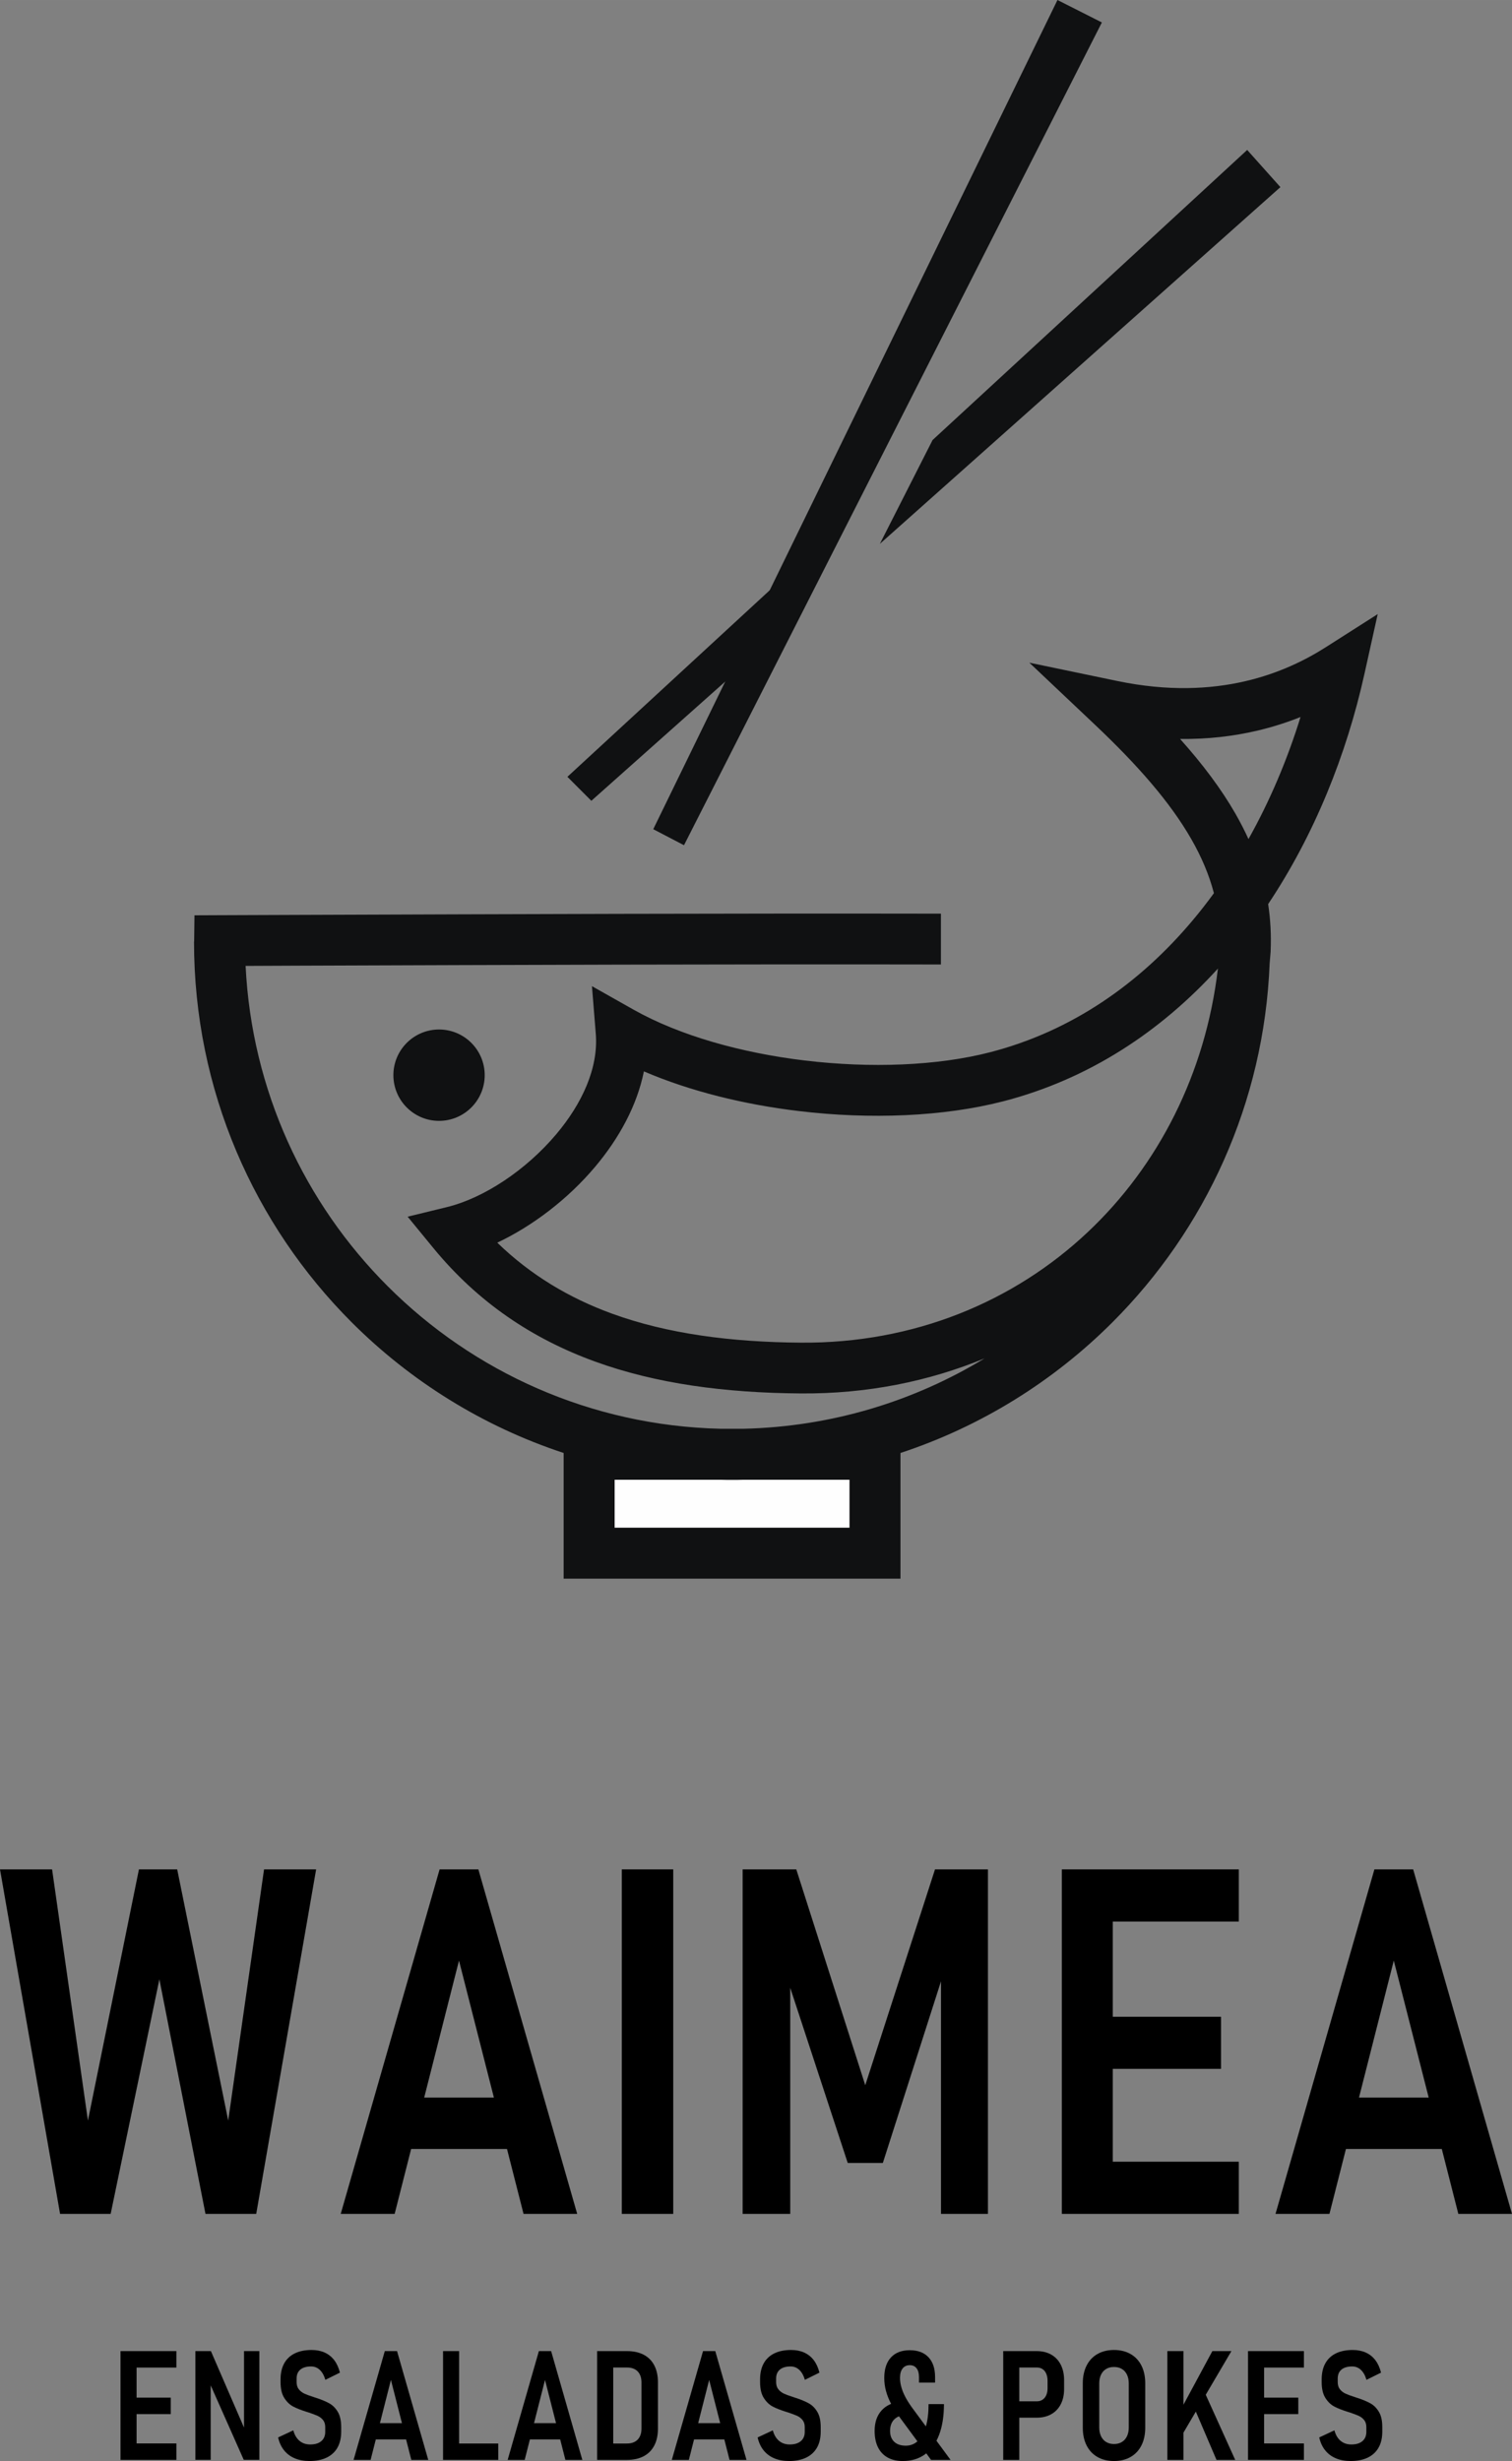 ﻿<?xml version="1.0" encoding="utf-8"?>
<!DOCTYPE svg PUBLIC "-//W3C//DTD SVG 1.1//EN" "http://www.w3.org/Graphics/SVG/1.1/DTD/svg11.dtd">
<svg xmlns="http://www.w3.org/2000/svg" xmlns:xlink="http://www.w3.org/1999/xlink" version="1.1" baseProfile="full" width="331.168" height="538.882" viewBox="0 0 331.17 538.88" enable-background="new 0 0 331.17 538.88" xml:space="preserve">
	<rect x="0" y="0" width="331.17" height="538.88" fill="#808080" stroke="none"/>
	<g>
		<rect x="129.031" y="318.431" fill="#FEFEFE" fill-opacity="1" fill-rule="evenodd" stroke-width="0.2" stroke-linejoin="round" width="62.617" height="21.669"/>
		<path fill="#101112" fill-opacity="1" stroke-width="0.2" stroke-linejoin="round" d="M 141.033,234.596C 139.525,242.092 135.592,249.263 130.361,255.472C 124.398,262.564 116.639,268.459 108.916,272.101C 116.225,279.19 124.652,284.222 134.092,287.659C 146.252,292.073 160.133,293.881 175.438,293.996C 200.158,294.183 222.037,285.056 238.232,269.806C 253.709,255.245 264.045,235.07 266.756,212.085C 254.264,225.816 238.561,236.294 219.662,241.17L 219.641,241.17C 206.691,244.507 190.596,245.162 174.967,243.284C 162.955,241.857 151.119,238.928 141.033,234.596 Z M 278.088,210.936C 276.877,241.595 263.947,269.245 243.666,289.527C 230.783,302.409 214.932,312.32 197.229,318.154L 197.229,318.431L 197.229,340.1L 197.229,345.678L 191.648,345.678L 129.031,345.678L 123.453,345.678L 123.453,340.1L 123.453,318.431L 123.453,318.154C 105.748,312.32 89.897,302.409 77.016,289.527C 55.697,268.207 42.496,238.738 42.496,206.203L 42.522,206.14L 42.527,205.894L 42.596,200.421L 48.086,200.397L 65.307,200.33C 112.314,200.16 159.232,199.978 206.088,200.061L 206.088,211.187C 159.232,211.1 112.314,211.279 65.307,211.449L 53.795,211.499C 55.135,238.846 66.766,263.501 84.912,281.635C 103.658,300.384 129.367,312.19 157.83,312.85L 162.857,312.85C 182.158,312.401 200.189,306.83 215.652,297.439C 203.387,302.499 189.82,305.232 175.396,305.117C 158.834,304.995 143.719,303.003 130.299,298.124C 116.59,293.139 104.703,285.201 94.9,273.257L 89.285,266.413L 97.883,264.315C 105.928,262.351 115.172,256.271 121.861,248.326C 127.436,241.709 131.096,233.901 130.494,226.38L 129.654,215.936L 138.773,221.085C 148.908,226.788 162.398,230.549 176.27,232.213C 190.67,233.936 205.305,233.388 216.873,230.402L 216.867,230.402C 234.887,225.745 249.678,215.26 261.189,201.572C 262.82,199.636 264.381,197.63 265.881,195.574C 264.836,191.577 263.182,187.669 260.947,183.769C 256.289,175.627 249.125,167.476 239.756,158.625L 225.455,145.105L 244.711,149.112C 255.791,151.42 265.08,150.931 272.678,149.177C 280.232,147.432 286.123,144.431 290.43,141.687L 301.756,134.467L 298.848,147.57C 294.918,165.289 287.877,182.815 277.76,197.963C 278.264,201.285 278.455,204.678 278.307,208.187L 278.307,208.359C 278.242,209.224 278.168,210.081 278.088,210.936 Z M 270.631,178.229C 271.674,180.057 272.611,181.884 273.453,183.729C 278.174,175.308 281.979,166.277 284.85,157.001C 281.92,158.175 278.691,159.22 275.166,160.037C 270.197,161.186 264.643,161.88 258.473,161.806C 263.418,167.332 267.49,172.748 270.631,178.229 Z M 162.922,324.01C 162.064,324.038 161.201,324.044 160.336,324.044C 159.479,324.044 158.615,324.038 157.758,324.01L 134.621,324.01L 134.621,334.51L 186.061,334.51L 186.061,324.01L 162.922,324.01 Z "/>
		<path fill="#101112" fill-opacity="1" fill-rule="evenodd" stroke-width="0.2" stroke-linejoin="round" d="M 96.162,225.424C 101.686,225.424 106.164,229.904 106.164,235.425C 106.164,240.951 101.686,245.431 96.162,245.431C 90.641,245.431 86.162,240.951 86.162,235.425C 86.162,229.904 90.641,225.424 96.162,225.424 Z "/>
		<path fill="#101112" fill-opacity="1" stroke-width="0.2" stroke-linejoin="round" d="M 241.34,4.913L 149.813,185.074L 143.08,181.565L 231.615,-0L 241.34,4.913 Z "/>
		<path fill="#101112" fill-opacity="1" stroke-width="0.2" stroke-linejoin="round" d="M 280.443,40.972L 192.717,119.08L 204.26,96.353L 273.168,32.831M 175.447,134.46L 129.521,175.347L 124.275,170.096L 185.66,113.51L 175.447,134.46 Z "/>
		<g>
			<path fill="#000000" fill-opacity="1" stroke-width="0.2" stroke-linejoin="round" d="M 30.432,409.33L 38.81,409.33L 49.986,464.332L 57.834,409.33L 69.242,409.33L 56.119,484.768L 45.006,484.768L 34.91,433.402L 24.236,484.768L 13.156,484.768L 0,409.33L 11.408,409.33L 19.258,464.332L 30.432,409.33 Z "/>
			<path fill="#000000" fill-opacity="1" stroke-width="0.2" stroke-linejoin="round" d="M 96.287,409.33L 104.777,409.33L 126.422,484.768L 114.67,484.768L 100.533,429.302L 86.439,484.768L 74.627,484.768L 96.287,409.33 Z M 86.439,459.3L 115.154,459.3L 115.154,470.557L 86.439,470.557L 86.439,459.3 Z "/>
			<rect x="136.189" y="409.33" fill="#000000" fill-opacity="1" stroke-width="0.2" stroke-linejoin="round" width="11.27" height="75.439"/>
			<path fill="#000000" fill-opacity="1" stroke-width="0.2" stroke-linejoin="round" d="M 204.793,409.33L 216.389,409.33L 216.389,484.768L 206.104,484.768L 206.104,428.522L 206.744,431.842L 193.369,473.612L 185.676,473.612L 172.303,432.888L 173.082,428.522L 173.082,484.768L 162.658,484.768L 162.658,409.33L 174.408,409.33L 189.516,456.595L 204.793,409.33 Z "/>
			<path fill="#000000" fill-opacity="1" stroke-width="0.2" stroke-linejoin="round" d="M 232.572,409.33L 243.729,409.33L 243.729,484.768L 232.572,484.768L 232.572,409.33 Z M 237.533,473.346L 271.336,473.346L 271.336,484.768L 237.533,484.768L 237.533,473.346 Z M 237.533,441.604L 267.436,441.604L 267.436,453.009L 237.533,453.009L 237.533,441.604 Z M 237.533,409.33L 271.336,409.33L 271.336,420.751L 237.533,420.751L 237.533,409.33 Z "/>
			<path fill="#000000" fill-opacity="1" stroke-width="0.2" stroke-linejoin="round" d="M 301.033,409.33L 309.523,409.33L 331.168,484.768L 319.416,484.768L 305.279,429.302L 291.186,484.768L 279.373,484.768L 301.033,409.33 Z M 291.186,459.3L 319.9,459.3L 319.9,470.557L 291.186,470.557L 291.186,459.3 Z "/>
		</g>
		<g>
			<path fill="#000000" fill-opacity="1" stroke-width="0.2" stroke-linejoin="round" d="M 26.393,514.813L 29.916,514.813L 29.916,538.636L 26.393,538.636L 26.393,514.813 Z M 27.959,535.029L 38.635,535.029L 38.635,538.636L 27.959,538.636L 27.959,535.029 Z M 27.959,525.005L 37.402,525.005L 37.402,528.607L 27.959,528.607L 27.959,525.005 Z M 27.959,514.813L 38.635,514.813L 38.635,518.42L 27.959,518.42L 27.959,514.813 Z "/>
			<path fill="#000000" fill-opacity="1" stroke-width="0.2" stroke-linejoin="round" d="M 42.795,514.813L 46.193,514.813L 53.861,532.523L 53.447,533L 53.447,514.813L 56.805,514.813L 56.805,538.621L 53.389,538.621L 45.752,521.419L 46.15,520.942L 46.15,538.621L 42.795,538.621L 42.795,514.813 Z "/>
			<path fill="#000000" fill-opacity="1" stroke-width="0.2" stroke-linejoin="round" d="M 67.814,538.882C 66.592,538.882 65.51,538.686 64.572,538.292C 63.631,537.9 62.852,537.32 62.23,536.554C 61.609,535.789 61.17,534.843 60.914,533.718L 64.24,532.167L 64.24,532.167C 64.518,533.18 64.975,533.949 65.611,534.473C 66.248,534.998 67.023,535.259 67.938,535.259C 68.986,535.259 69.797,535.017 70.371,534.531C 70.947,534.045 71.234,533.365 71.234,532.492L 71.234,531.443C 71.234,530.821 71.074,530.31 70.756,529.912C 70.438,529.513 70.031,529.203 69.539,528.979C 69.045,528.755 68.393,528.512 67.443,528.198L 67.275,528.151C 66.045,527.769 65.041,527.378 64.266,526.979C 63.49,526.579 62.826,525.951 62.277,525.094C 61.727,524.238 61.451,523.083 61.451,521.628L 61.451,520.973C 61.451,519.621 61.717,518.464 62.244,517.503C 62.773,516.542 63.547,515.812 64.564,515.314C 65.58,514.816 66.809,514.567 68.248,514.567C 69.326,514.567 70.283,514.755 71.119,515.133C 71.955,515.51 72.652,516.068 73.213,516.805C 73.772,517.542 74.186,518.452 74.451,519.532L 71.264,521.105L 71.264,521.105C 70.986,520.154 70.58,519.427 70.041,518.926C 69.502,518.424 68.869,518.173 68.139,518.173C 67.121,518.173 66.338,518.403 65.787,518.861C 65.24,519.318 64.965,519.968 64.965,520.811L 64.965,521.597C 64.965,522.251 65.131,522.781 65.459,523.186C 65.787,523.591 66.199,523.909 66.697,524.137C 67.195,524.367 67.881,524.617 68.756,524.89C 68.805,524.911 68.856,524.93 68.908,524.947C 68.961,524.964 69.018,524.984 69.076,525.005C 69.119,525.015 69.162,525.029 69.209,525.044C 69.254,525.06 69.303,525.075 69.357,525.089C 70.475,525.459 71.398,525.849 72.133,526.258C 72.867,526.667 73.482,527.284 73.982,528.109C 74.478,528.933 74.728,530.04 74.728,531.427L 74.728,532.476C 74.728,533.829 74.459,534.983 73.92,535.939C 73.381,536.894 72.594,537.625 71.557,538.127C 70.519,538.63 69.272,538.882 67.814,538.882 Z "/>
			<path fill="#000000" fill-opacity="1" stroke-width="0.2" stroke-linejoin="round" d="M 84.283,514.813L 86.963,514.813L 93.799,538.636L 90.088,538.636L 85.623,521.121L 81.174,538.636L 77.443,538.636L 84.283,514.813 Z M 81.174,530.593L 90.24,530.593L 90.24,534.148L 81.174,534.148L 81.174,530.593 Z "/>
			<path fill="#000000" fill-opacity="1" stroke-width="0.2" stroke-linejoin="round" d="M 97.041,514.813L 100.564,514.813L 100.564,538.636L 97.041,538.636L 97.041,514.813 Z M 98.688,535.05L 109.131,535.05L 109.131,538.636L 98.688,538.636L 98.688,535.05 Z "/>
			<path fill="#000000" fill-opacity="1" stroke-width="0.2" stroke-linejoin="round" d="M 118.031,514.813L 120.713,514.813L 127.549,538.636L 123.838,538.636L 119.373,521.121L 114.922,538.636L 111.191,538.636L 118.031,514.813 Z M 114.922,530.593L 123.99,530.593L 123.99,534.148L 114.922,534.148L 114.922,530.593 Z "/>
			<path fill="#000000" fill-opacity="1" stroke-width="0.2" stroke-linejoin="round" d="M 132.957,535.05L 137.299,535.05C 138.326,535.05 139.119,534.762 139.672,534.187C 140.225,533.613 140.502,532.8 140.502,531.752L 140.502,521.697C 140.502,520.648 140.225,519.837 139.672,519.264C 139.119,518.691 138.326,518.405 137.299,518.405L 132.957,518.405L 132.957,514.813L 137.334,514.813C 138.76,514.813 139.98,515.081 140.998,515.616C 142.014,516.15 142.787,516.931 143.316,517.958C 143.846,518.986 144.109,520.22 144.109,521.66L 144.109,531.789C 144.109,533.208 143.848,534.43 143.322,535.457C 142.799,536.482 142.029,537.269 141.012,537.816C 139.996,538.363 138.764,538.636 137.318,538.636L 132.957,538.636L 132.957,535.05 Z M 130.789,514.813L 134.313,514.813L 134.313,538.636L 130.789,538.636L 130.789,514.813 Z "/>
			<path fill="#000000" fill-opacity="1" stroke-width="0.2" stroke-linejoin="round" d="M 153.986,514.813L 156.666,514.813L 163.502,538.636L 159.791,538.636L 155.326,521.121L 150.877,538.636L 147.146,538.636L 153.986,514.813 Z M 150.877,530.593L 159.943,530.593L 159.943,534.148L 150.877,534.148L 150.877,530.593 Z "/>
			<path fill="#000000" fill-opacity="1" stroke-width="0.2" stroke-linejoin="round" d="M 172.842,538.882C 171.619,538.882 170.537,538.686 169.6,538.292C 168.658,537.9 167.879,537.32 167.258,536.554C 166.637,535.789 166.197,534.843 165.941,533.718L 169.268,532.167L 169.268,532.167C 169.545,533.18 170.002,533.949 170.639,534.473C 171.275,534.998 172.051,535.259 172.965,535.259C 174.014,535.259 174.824,535.017 175.398,534.531C 175.975,534.045 176.262,533.365 176.262,532.492L 176.262,531.443C 176.262,530.821 176.102,530.31 175.783,529.912C 175.465,529.513 175.059,529.203 174.566,528.979C 174.072,528.755 173.42,528.512 172.471,528.198L 172.303,528.151C 171.072,527.769 170.068,527.378 169.293,526.979C 168.518,526.579 167.854,525.951 167.305,525.094C 166.754,524.238 166.479,523.083 166.479,521.628L 166.479,520.973C 166.479,519.621 166.744,518.464 167.271,517.503C 167.801,516.542 168.574,515.812 169.592,515.314C 170.607,514.816 171.836,514.567 173.275,514.567C 174.354,514.567 175.311,514.755 176.146,515.133C 176.982,515.51 177.68,516.068 178.24,516.805C 178.799,517.542 179.213,518.452 179.479,519.532L 176.291,521.105L 176.291,521.105C 176.014,520.154 175.607,519.427 175.068,518.926C 174.529,518.424 173.896,518.173 173.166,518.173C 172.148,518.173 171.365,518.403 170.814,518.861C 170.268,519.318 169.992,519.968 169.992,520.811L 169.992,521.597C 169.992,522.251 170.158,522.781 170.486,523.186C 170.814,523.591 171.227,523.909 171.725,524.137C 172.223,524.367 172.908,524.617 173.783,524.89C 173.832,524.911 173.883,524.93 173.936,524.947C 173.988,524.964 174.045,524.984 174.104,525.005C 174.146,525.015 174.189,525.029 174.236,525.044C 174.281,525.06 174.33,525.075 174.385,525.089C 175.502,525.459 176.426,525.849 177.16,526.258C 177.895,526.667 178.51,527.284 179.01,528.109C 179.506,528.933 179.756,530.04 179.756,531.427L 179.756,532.476C 179.756,533.829 179.486,534.983 178.947,535.939C 178.408,536.894 177.621,537.625 176.584,538.127C 175.547,538.63 174.299,538.882 172.842,538.882 Z "/>
			<path fill="#000000" fill-opacity="1" stroke-width="0.2" stroke-linejoin="round" d="M 196.895,529.083C 196.176,528.081 195.588,527.142 195.131,526.269C 194.674,525.395 194.318,524.493 194.061,523.563C 193.805,522.633 193.678,521.672 193.678,520.679C 193.678,518.748 194.164,517.253 195.141,516.2C 196.115,515.146 197.49,514.62 199.266,514.62C 201.033,514.62 202.398,515.132 203.363,516.158C 204.326,517.184 204.811,518.637 204.811,520.517L 204.811,521.712L 201.285,521.712L 201.285,520.517C 201.285,519.685 201.111,519.041 200.76,518.583C 200.412,518.125 199.912,517.896 199.266,517.896C 198.588,517.896 198.063,518.139 197.689,518.625C 197.314,519.111 197.127,519.795 197.127,520.679C 197.127,521.347 197.229,522.039 197.436,522.753C 197.639,523.468 197.939,524.194 198.334,524.931C 198.729,525.669 199.213,526.431 199.787,527.217L 208.201,538.636L 203.932,538.636L 196.895,529.083 Z M 198.742,528.775C 197.541,528.775 196.607,529.081 195.947,529.692C 195.283,530.304 194.953,531.172 194.953,532.297C 194.953,533.311 195.254,534.102 195.855,534.669C 196.455,535.238 197.301,535.522 198.389,535.522C 199.436,535.522 200.334,535.162 201.084,534.442C 201.834,533.722 202.402,532.678 202.795,531.312C 203.186,529.945 203.381,528.313 203.381,526.416L 206.752,526.416C 206.752,529.026 206.4,531.265 205.697,533.131C 204.994,534.998 203.967,536.422 202.615,537.407C 201.266,538.39 199.637,538.882 197.729,538.882C 196.434,538.882 195.322,538.623 194.398,538.104C 193.475,537.584 192.771,536.833 192.289,535.849C 191.809,534.866 191.568,533.681 191.568,532.297C 191.568,530.417 192.08,528.915 193.107,527.789C 194.135,526.664 195.588,526.013 197.467,525.838L 198.742,528.775 Z "/>
			<path fill="#000000" fill-opacity="1" stroke-width="0.2" stroke-linejoin="round" d="M 221.471,525.807L 227.104,525.807C 227.576,525.807 227.99,525.69 228.346,525.456C 228.701,525.222 228.973,524.888 229.162,524.457C 229.35,524.025 229.445,523.519 229.445,522.939L 229.445,521.32C 229.445,520.729 229.35,520.212 229.162,519.77C 228.973,519.328 228.701,518.99 228.346,518.755C 227.99,518.521 227.576,518.405 227.104,518.405L 221.471,518.405L 221.471,514.813L 227.061,514.813C 228.281,514.813 229.346,515.07 230.248,515.583C 231.152,516.097 231.848,516.833 232.334,517.789C 232.822,518.745 233.068,519.873 233.068,521.172L 233.068,523.123C 233.068,524.399 232.822,525.509 232.334,526.455C 231.848,527.4 231.152,528.126 230.248,528.632C 229.346,529.14 228.281,529.393 227.061,529.393L 221.471,529.393L 221.471,525.807 Z M 219.732,514.813L 223.256,514.813L 223.256,538.636L 219.732,538.636L 219.732,514.813 Z "/>
			<path fill="#000000" fill-opacity="1" stroke-width="0.2" stroke-linejoin="round" d="M 243.998,538.882C 242.611,538.882 241.402,538.587 240.371,537.997C 239.34,537.406 238.547,536.562 237.994,535.464C 237.439,534.367 237.162,533.076 237.162,531.589L 237.162,521.859C 237.162,520.375 237.439,519.083 237.994,517.985C 238.547,516.888 239.34,516.043 240.371,515.453C 241.402,514.863 242.611,514.567 243.998,514.567C 245.385,514.567 246.594,514.863 247.625,515.453C 248.656,516.043 249.451,516.888 250.006,517.985C 250.561,519.083 250.838,520.375 250.838,521.859L 250.838,531.589C 250.838,533.076 250.561,534.367 250.006,535.464C 249.451,536.562 248.656,537.406 247.625,537.997C 246.594,538.587 245.385,538.882 243.998,538.882 Z M 243.998,535.16C 244.654,535.16 245.229,535.013 245.717,534.72C 246.203,534.426 246.578,534.005 246.838,533.458C 247.1,532.912 247.23,532.273 247.23,531.542L 247.23,521.891C 247.23,521.161 247.1,520.522 246.838,519.974C 246.578,519.427 246.203,519.01 245.717,518.722C 245.229,518.433 244.654,518.289 243.998,518.289C 243.342,518.289 242.768,518.433 242.281,518.722C 241.793,519.01 241.418,519.427 241.158,519.974C 240.896,520.522 240.766,521.161 240.766,521.891L 240.766,531.542C 240.766,532.273 240.896,532.912 241.158,533.458C 241.418,534.005 241.793,534.426 242.281,534.72C 242.768,535.013 243.342,535.16 243.998,535.16 Z "/>
			<path fill="#000000" fill-opacity="1" stroke-width="0.2" stroke-linejoin="round" d="M 258.273,528.297L 265.543,514.813L 269.713,514.813L 258.225,534.342L 258.273,528.297 Z M 255.686,514.813L 259.209,514.813L 259.209,538.636L 255.686,538.636L 255.686,514.813 Z M 261.043,526.006L 263.725,523.563L 270.545,538.636L 266.449,538.636L 261.043,526.006 Z "/>
			<path fill="#000000" fill-opacity="1" stroke-width="0.2" stroke-linejoin="round" d="M 273.35,514.813L 276.873,514.813L 276.873,538.636L 273.35,538.636L 273.35,514.813 Z M 274.916,535.029L 285.592,535.029L 285.592,538.636L 274.916,538.636L 274.916,535.029 Z M 274.916,525.005L 284.359,525.005L 284.359,528.607L 274.916,528.607L 274.916,525.005 Z M 274.916,514.813L 285.592,514.813L 285.592,518.42L 274.916,518.42L 274.916,514.813 Z "/>
			<path fill="#000000" fill-opacity="1" stroke-width="0.2" stroke-linejoin="round" d="M 295.846,538.882C 294.623,538.882 293.543,538.686 292.604,538.292C 291.664,537.9 290.885,537.32 290.264,536.554C 289.643,535.789 289.203,534.843 288.947,533.718L 292.273,532.167L 292.273,532.167C 292.549,533.18 293.006,533.949 293.643,534.473C 294.281,534.998 295.057,535.259 295.971,535.259C 297.018,535.259 297.83,535.017 298.404,534.531C 298.979,534.045 299.268,533.365 299.268,532.492L 299.268,531.443C 299.268,530.821 299.107,530.31 298.789,529.912C 298.471,529.513 298.064,529.203 297.572,528.979C 297.078,528.755 296.426,528.512 295.477,528.198L 295.309,528.151C 294.076,527.769 293.072,527.378 292.299,526.979C 291.521,526.579 290.859,525.951 290.311,525.094C 289.76,524.238 289.484,523.083 289.484,521.628L 289.484,520.973C 289.484,519.621 289.748,518.464 290.277,517.503C 290.807,516.542 291.58,515.812 292.596,515.314C 293.613,514.816 294.842,514.567 296.279,514.567C 297.357,514.567 298.314,514.755 299.15,515.133C 299.986,515.51 300.686,516.068 301.244,516.805C 301.805,517.542 302.219,518.452 302.484,519.532L 299.295,521.105L 299.295,521.105C 299.02,520.154 298.613,519.427 298.074,518.926C 297.535,518.424 296.9,518.173 296.172,518.173C 295.154,518.173 294.369,518.403 293.82,518.861C 293.271,519.318 292.998,519.968 292.998,520.811L 292.998,521.597C 292.998,522.251 293.162,522.781 293.49,523.186C 293.818,523.591 294.232,523.909 294.73,524.137C 295.229,524.367 295.914,524.617 296.787,524.89C 296.838,524.911 296.889,524.93 296.939,524.947C 296.994,524.964 297.049,524.984 297.107,525.005C 297.15,525.015 297.195,525.029 297.24,525.044C 297.287,525.06 297.336,525.075 297.389,525.089C 298.506,525.459 299.432,525.849 300.166,526.258C 300.9,526.667 301.516,527.284 302.014,528.109C 302.512,528.933 302.76,530.04 302.76,531.427L 302.76,532.476C 302.76,533.829 302.49,534.983 301.951,535.939C 301.414,536.894 300.627,537.625 299.59,538.127C 298.553,538.63 297.305,538.882 295.846,538.882 Z "/>
		</g>
	</g>
</svg>
